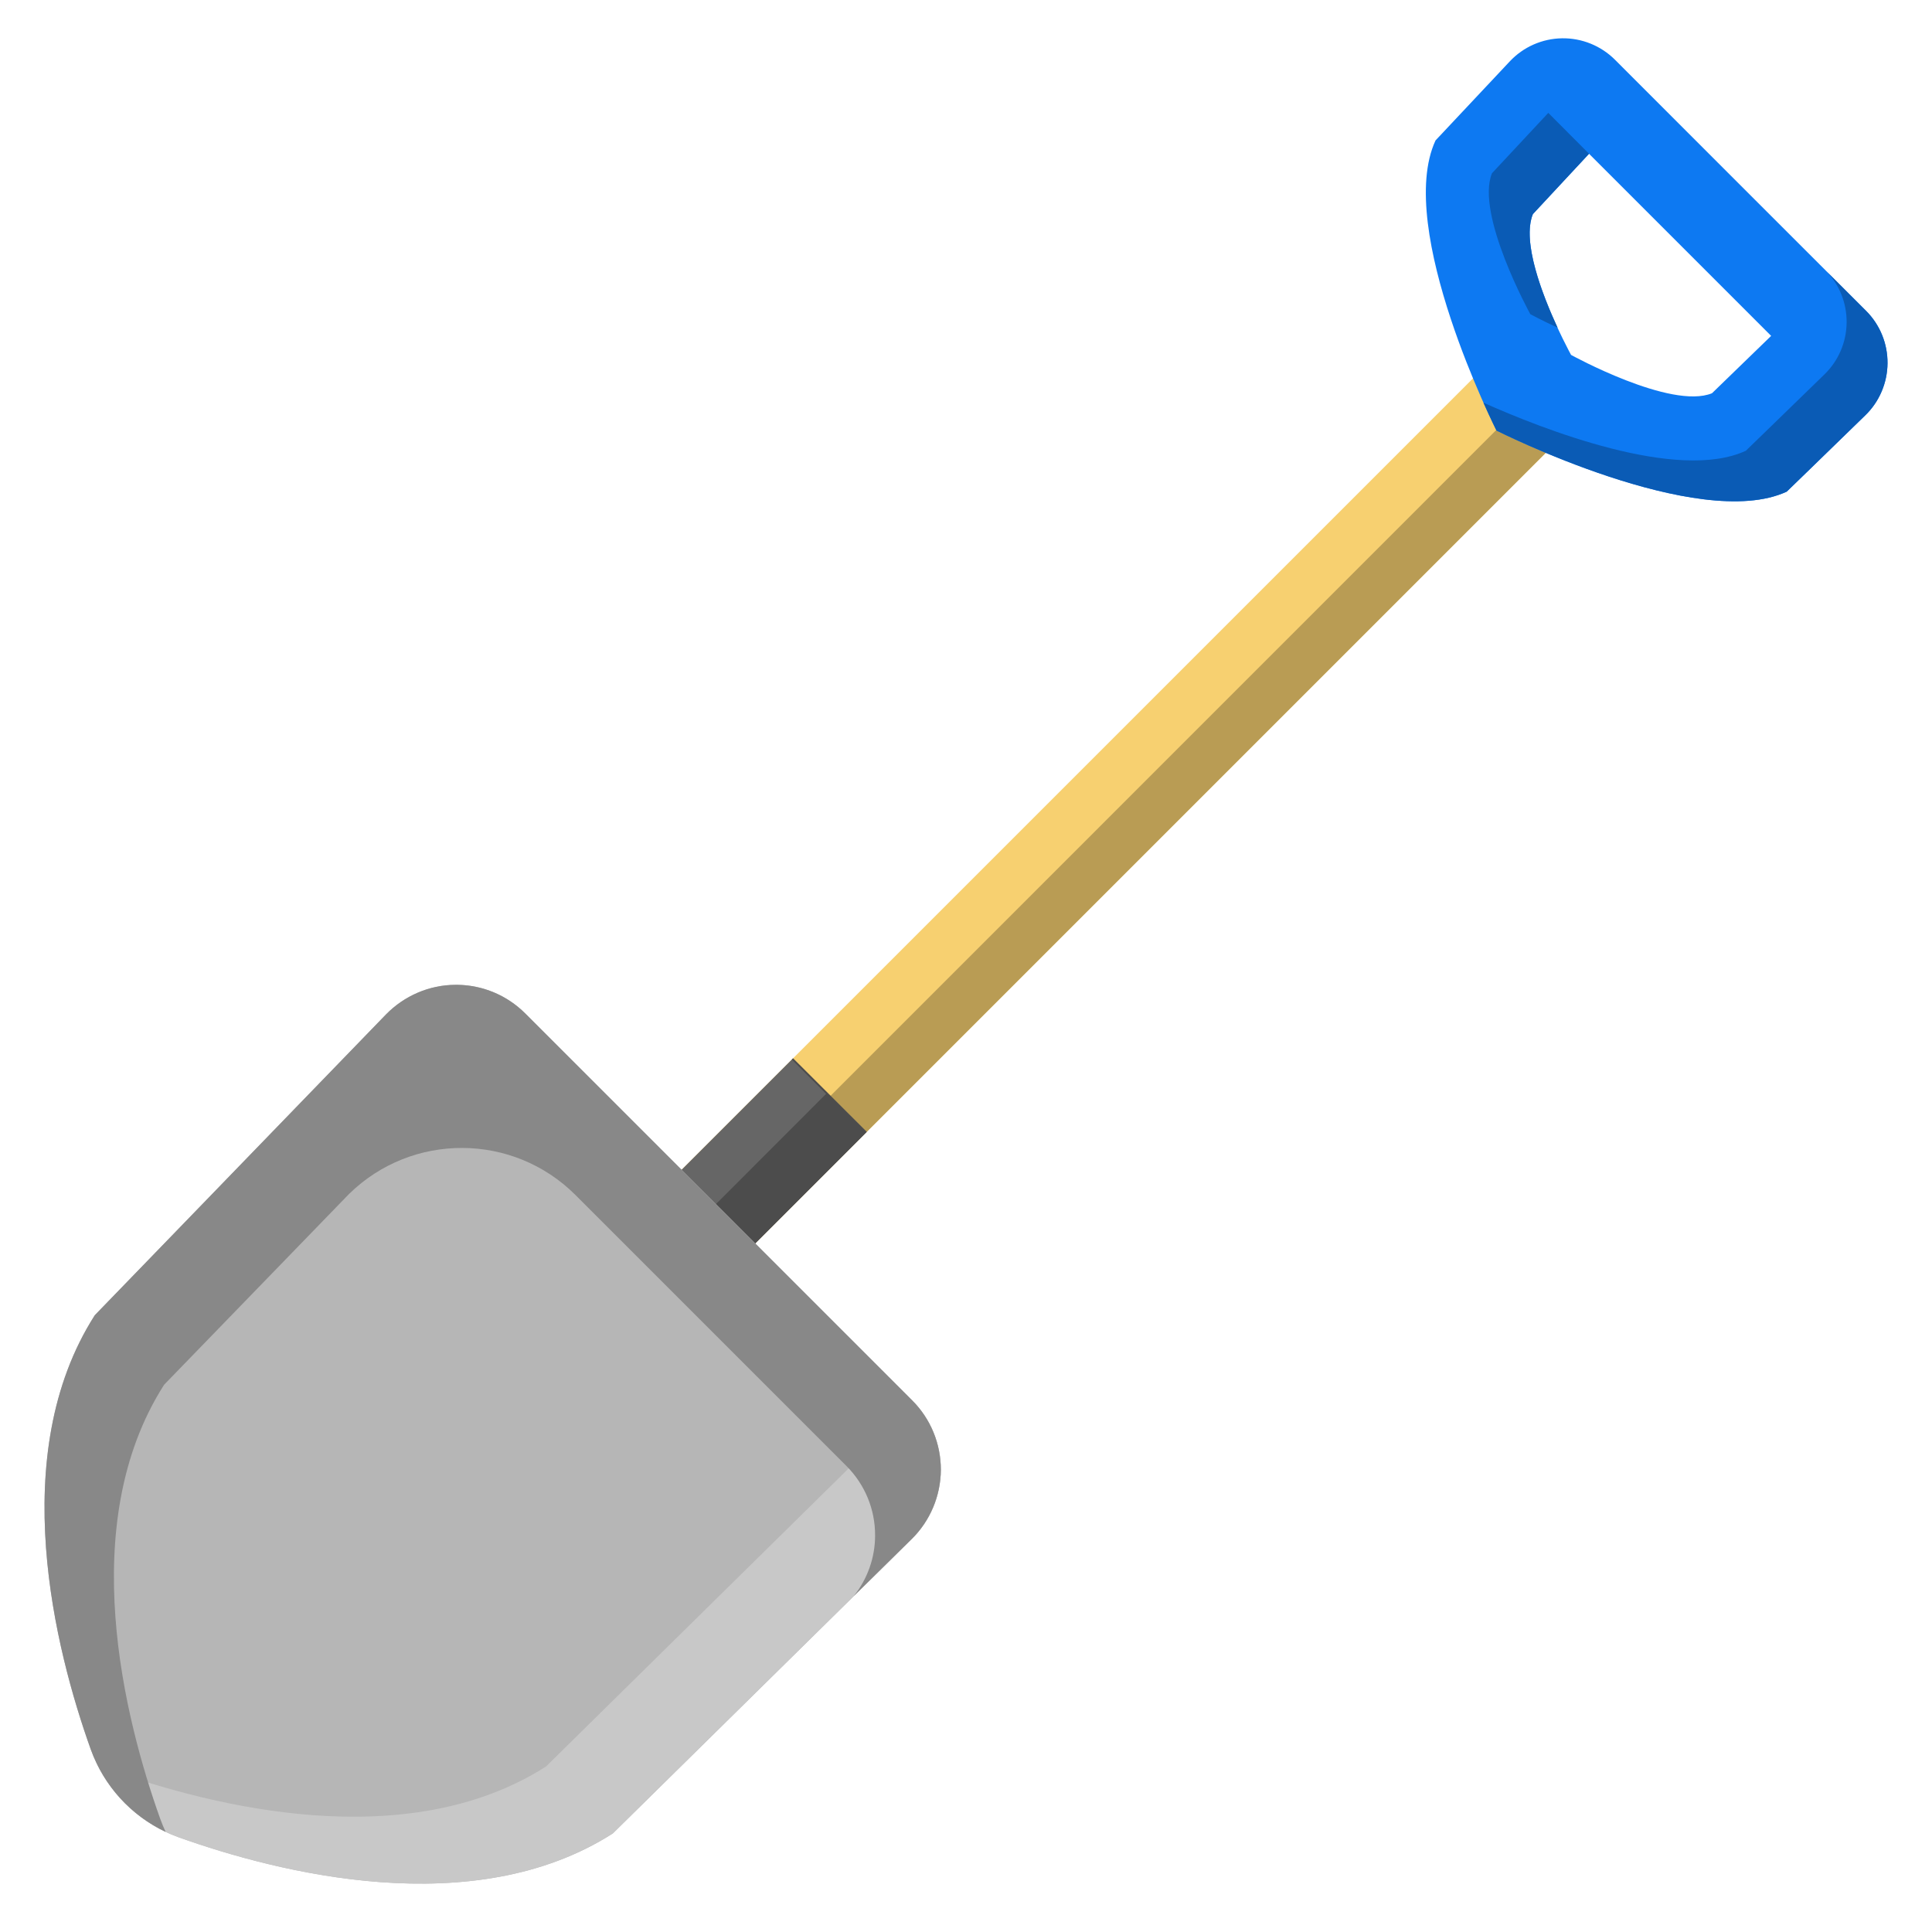<?xml version="1.0" ?>
<!DOCTYPE svg  PUBLIC '-//W3C//DTD SVG 1.1//EN'  'http://www.w3.org/Graphics/SVG/1.1/DTD/svg11.dtd'>

<svg fill="#000000" width="800px" height="800px" viewBox="-0.5 0 129 129" style="fill-rule:evenodd;clip-rule:evenodd;stroke-linejoin:round;stroke-miterlimit:2;" version="1.1" xml:space="preserve" xmlns="http://www.w3.org/2000/svg" xmlns:serif="http://www.serif.com/" xmlns:xlink="http://www.w3.org/1999/xlink">
<g transform="matrix(1,0,0,1,0,-339)">
<g id="shovel" transform="matrix(1,0,0,1,0,339.167)">
<rect height="128" style="fill:none;" width="128" x="0" y="0"/>
<g>
<g transform="matrix(1,0,0,1,-5714.49,-9146.38)">
<path d="M5819.04,9174.61L5814.12,9169.7L5750.89,9232.93C5750.89,9232.93 5749.83,9235.07 5748.71,9237.34C5748.33,9238.1 5748.48,9239.03 5749.08,9239.64C5749.69,9240.24 5750.61,9240.4 5751.38,9240.02C5753.66,9238.9 5755.8,9237.85 5755.8,9237.85L5819.04,9174.61Z" style="fill:rgb(247,208,112);"/>
</g>
<g transform="matrix(1,0,0,1,-5714.49,-9146.38)">
<path d="M5816.62,9172.2L5753.39,9235.44C5753.39,9235.44 5751.24,9236.49 5748.97,9237.61C5748.84,9237.67 5748.7,9237.72 5748.56,9237.76C5748.4,9238.42 5748.59,9239.14 5749.08,9239.64C5749.69,9240.24 5750.61,9240.4 5751.38,9240.02C5753.66,9238.9 5755.8,9237.85 5755.8,9237.85L5819.04,9174.61L5816.62,9172.2Z" style="fill:rgb(185,156,84);"/>
</g>
<g transform="matrix(1,0,0,1,-5714.49,-9146.38)">
<path d="M5771.86,9221.79L5766.94,9216.88L5750.89,9232.93C5750.89,9232.93 5749.83,9235.07 5748.71,9237.34C5748.33,9238.1 5748.48,9239.03 5749.08,9239.64C5749.69,9240.24 5750.61,9240.4 5751.38,9240.02C5753.66,9238.9 5755.8,9237.85 5755.8,9237.85L5771.86,9221.79Z" style="fill:rgb(102,102,102);"/>
</g>
<g transform="matrix(1,0,0,1,-5714.49,-9146.38)">
<path d="M5766.86,9216.96L5769.15,9219.25L5753.1,9235.31C5753.1,9235.31 5750.95,9236.36 5748.68,9237.48C5748.66,9237.49 5748.65,9237.5 5748.64,9237.5C5748.35,9238.23 5748.52,9239.07 5749.08,9239.64C5749.69,9240.24 5750.61,9240.4 5751.38,9240.02C5753.66,9238.9 5755.8,9237.85 5755.8,9237.85L5771.86,9221.79L5766.94,9216.88L5766.86,9216.96Z" style="fill:rgb(76,76,76);"/>
</g>
<g transform="matrix(1,0,0,1,-5714.49,-9146.38)">
<path d="M5838.59,9166.97C5839.52,9167.9 5840.03,9169.16 5840.02,9170.47C5840.01,9171.77 5839.48,9173.03 5838.54,9173.94C5836.1,9176.32 5833.29,9179.04 5833.29,9179.04C5827.39,9181.77 5813.91,9174.96 5813.91,9174.96C5813.91,9174.96 5807.11,9161.48 5809.84,9155.59C5809.84,9155.59 5812.48,9152.78 5814.8,9150.31C5815.7,9149.35 5816.96,9148.79 5818.29,9148.77C5819.61,9148.75 5820.89,9149.27 5821.82,9150.2C5826.34,9154.73 5834.09,9162.48 5838.59,9166.97ZM5832.25,9168.64L5828.3,9172.47C5825.56,9173.59 5818.89,9169.91 5818.89,9169.91C5818.89,9169.91 5815.22,9163.25 5816.34,9160.51L5820.09,9156.48L5832.25,9168.64Z" style="fill:rgb(13,121,242);"/>
</g>
<g transform="matrix(1,0,0,1,-5714.49,-9146.38)">
<path d="M5821.82,9150.2C5826.34,9154.73 5834.09,9162.48 5838.59,9166.97C5839.52,9167.9 5840.03,9169.16 5840.02,9170.47C5840.01,9171.77 5839.48,9173.03 5838.54,9173.94C5836.1,9176.32 5833.29,9179.04 5833.29,9179.04C5827.39,9181.77 5813.91,9174.96 5813.91,9174.96C5813.91,9174.96 5813.56,9174.26 5813.04,9173.1C5816.95,9174.85 5826.01,9178.42 5830.56,9176.31C5830.56,9176.31 5833.37,9173.59 5835.81,9171.21C5836.75,9170.3 5837.28,9169.05 5837.29,9167.74C5837.3,9166.43 5836.79,9165.17 5835.86,9164.24L5821.82,9150.2ZM5820.09,9156.48L5816.34,9160.51C5815.59,9162.34 5816.98,9165.92 5817.99,9168.09C5816.9,9167.59 5816.17,9167.19 5816.17,9167.19C5816.17,9167.19 5812.49,9160.52 5813.61,9157.78L5817.37,9153.75L5820.09,9156.48Z" style="fill:rgb(10,91,181);"/>
</g>
<g transform="matrix(1,0,0,1,-5714.49,-9146.38)">
<path d="M5774.9,9239.72C5776.13,9240.95 5776.81,9242.61 5776.81,9244.35C5776.8,9246.09 5776.1,9247.76 5774.86,9248.98C5767.72,9256.01 5754.91,9268.63 5754.91,9268.63C5745.58,9274.6 5732.53,9271.25 5725.92,9268.89C5723.19,9267.91 5721.04,9265.76 5720.05,9263.02C5717.69,9256.42 5714.35,9243.36 5720.32,9234.03C5720.32,9234.03 5732.78,9221.17 5739.76,9213.95C5740.98,9212.7 5742.65,9211.98 5744.39,9211.97C5746.14,9211.95 5747.82,9212.64 5749.06,9213.88C5755.8,9220.62 5768.18,9232.99 5774.9,9239.72Z" style="fill:rgb(182,182,182);"/>
</g>
<g transform="matrix(1,0,0,1,-5714.49,-9146.38)">
<path d="M5774.9,9239.72C5776.13,9240.95 5776.81,9242.61 5776.81,9244.35C5776.8,9246.09 5776.1,9247.76 5774.86,9248.98C5767.72,9256.01 5754.91,9268.63 5754.91,9268.63C5745.58,9274.6 5732.53,9271.25 5725.92,9268.89C5723.53,9268.03 5721.58,9266.27 5720.47,9264.01C5720.79,9264.17 5721.12,9264.31 5721.46,9264.43C5728.06,9266.78 5741.12,9270.13 5750.45,9264.16C5750.45,9264.16 5763.25,9251.55 5770.4,9244.51C5771.64,9243.29 5772.34,9241.62 5772.34,9239.89C5772.35,9238.15 5771.66,9236.48 5770.43,9235.25L5774.9,9239.72Z" style="fill:rgb(200,200,200);"/>
</g>
<g transform="matrix(1,0,0,1,-5714.49,-9146.38)">
<path d="M5744.56,9211.97C5746.25,9212 5747.86,9212.68 5749.06,9213.88L5774.9,9239.72C5776.13,9240.95 5776.81,9242.61 5776.81,9244.35C5776.8,9246.09 5776.1,9247.76 5774.86,9248.98L5771,9252.78C5771.91,9251.64 5772.42,9250.22 5772.42,9248.74C5772.43,9247 5771.74,9245.33 5770.51,9244.1C5770.51,9244.1 5760.02,9233.61 5752.42,9226.01C5748.25,9221.84 5741.51,9221.81 5737.3,9225.93C5731.7,9231.71 5724.95,9238.67 5724.95,9238.67C5718.98,9248 5722.33,9261.06 5724.69,9267.66C5724.8,9267.96 5724.92,9268.25 5725.05,9268.53C5722.73,9267.43 5720.93,9265.46 5720.05,9263.02C5717.69,9256.42 5714.35,9243.36 5720.32,9234.03L5739.76,9213.95C5740.98,9212.7 5742.65,9211.98 5744.39,9211.97C5744.42,9211.97 5744.45,9211.97 5744.48,9211.97L5744.56,9211.97Z" style="fill:rgb(136,136,136);"/>
</g>
</g>
</g>
</g>
</svg>